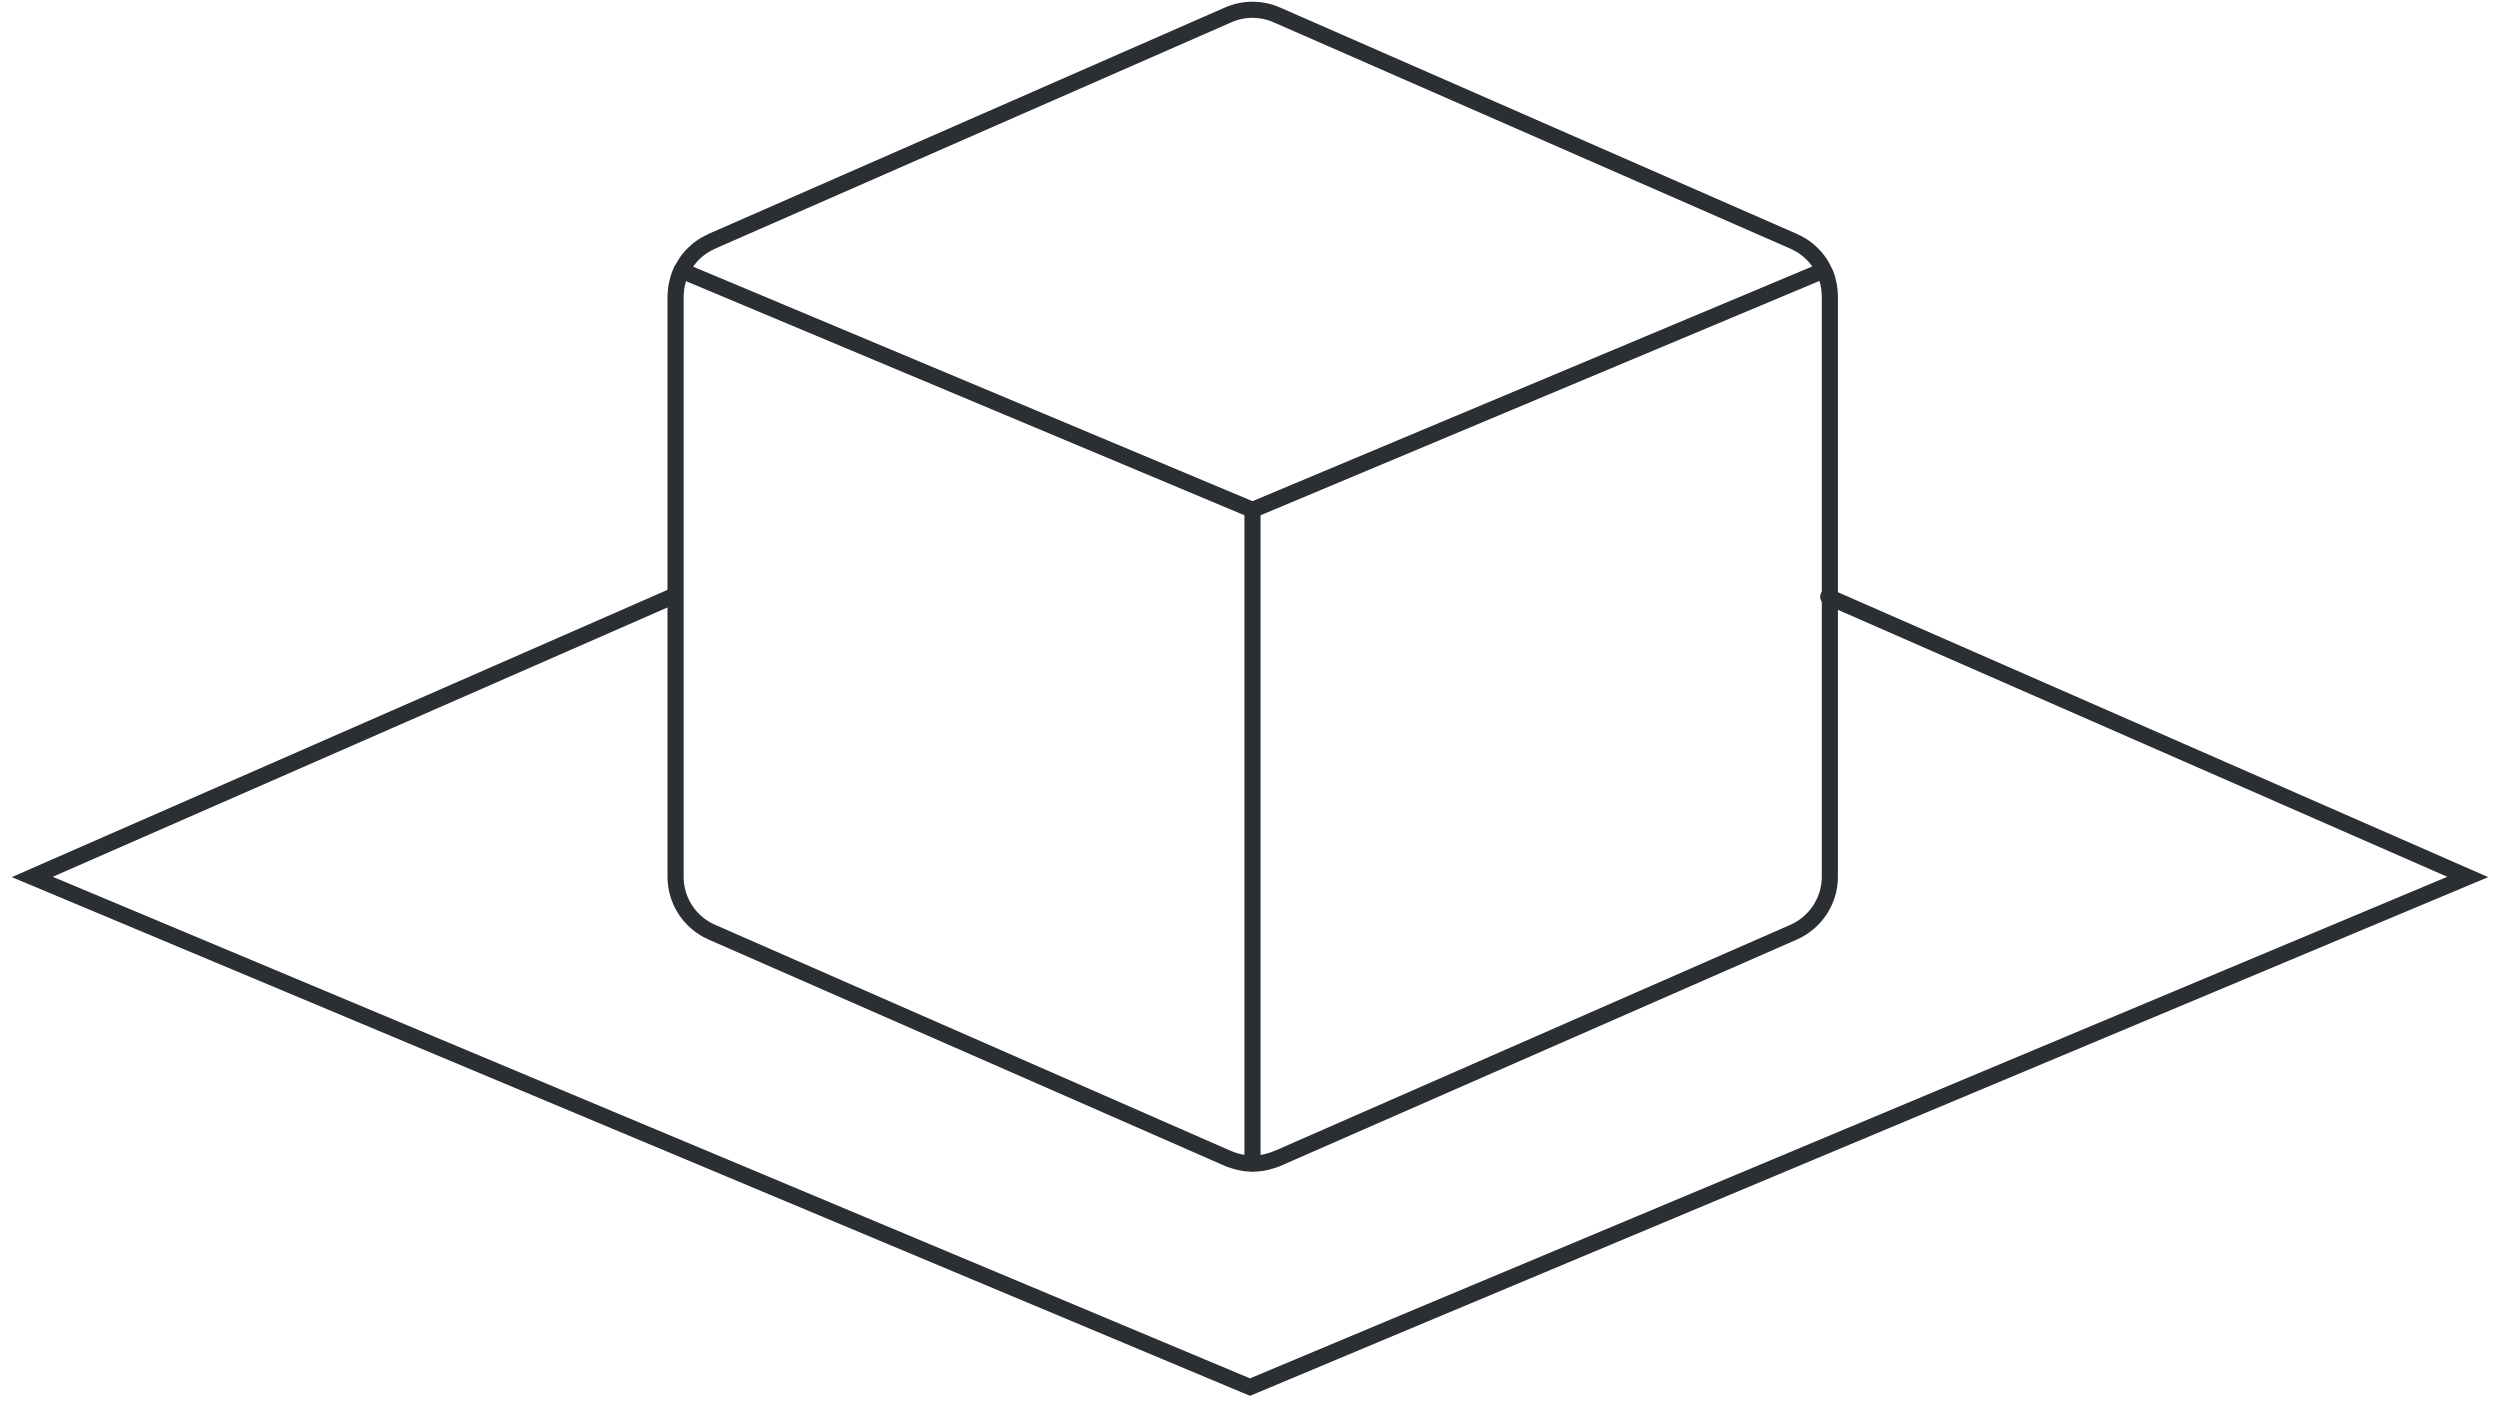 <svg width="155" height="87" viewBox="0 0 155 87" fill="none" xmlns="http://www.w3.org/2000/svg">
<path d="M76.148 0.923L44.124 14.963C44.124 14.963 44.082 14.984 44.062 14.998C43.937 15.053 43.813 15.122 43.695 15.191C43.668 15.205 43.64 15.226 43.612 15.239C43.481 15.322 43.35 15.419 43.225 15.523C43.198 15.543 43.177 15.564 43.15 15.592C43.046 15.681 42.949 15.778 42.852 15.882C42.832 15.903 42.811 15.923 42.797 15.944C42.694 16.061 42.597 16.193 42.507 16.331C42.486 16.359 42.472 16.386 42.459 16.414C42.389 16.524 42.327 16.635 42.272 16.752C42.251 16.794 42.231 16.835 42.21 16.877C42.196 16.904 42.182 16.932 42.168 16.96C42.12 17.084 42.072 17.201 42.037 17.326C42.037 17.326 42.037 17.34 42.037 17.347C41.989 17.499 41.961 17.657 41.934 17.809C41.934 17.844 41.92 17.879 41.92 17.92C41.899 18.093 41.885 18.265 41.885 18.445V54.36C41.885 55.852 42.77 57.199 44.131 57.794L76.155 71.833C76.155 71.833 76.162 71.833 76.169 71.833C76.279 71.881 76.383 71.923 76.501 71.957C76.507 71.957 76.514 71.957 76.528 71.964C76.888 72.082 77.267 72.144 77.668 72.144C78.069 72.144 78.449 72.082 78.808 71.964C78.815 71.964 78.822 71.964 78.836 71.957C78.946 71.923 79.057 71.881 79.168 71.833C79.168 71.833 79.174 71.833 79.181 71.833L111.206 57.794C112.567 57.192 113.451 55.845 113.451 54.36V18.424C113.451 18.252 113.438 18.079 113.417 17.899C113.417 17.865 113.41 17.83 113.403 17.789C113.375 17.637 113.348 17.478 113.299 17.326C113.299 17.326 113.299 17.312 113.299 17.305C113.265 17.181 113.216 17.063 113.168 16.939C113.154 16.911 113.14 16.884 113.127 16.856C113.106 16.815 113.085 16.773 113.064 16.732C113.009 16.614 112.94 16.497 112.878 16.393C112.864 16.366 112.843 16.338 112.829 16.317C112.74 16.179 112.643 16.055 112.539 15.93C112.519 15.909 112.505 15.889 112.484 15.875C112.387 15.771 112.291 15.668 112.18 15.578C112.159 15.557 112.132 15.536 112.111 15.516C111.987 15.412 111.855 15.315 111.724 15.232C111.703 15.219 111.676 15.205 111.648 15.191C111.524 15.115 111.399 15.053 111.268 14.991C111.247 14.984 111.233 14.97 111.213 14.963L79.161 0.923C78.2 0.502 77.109 0.502 76.148 0.923Z" stroke="#2B2F33" stroke-miterlimit="10" stroke-linecap="round"/>
<path d="M77.654 31.614V72.13" stroke="#2B2F33" stroke-miterlimit="10" stroke-linecap="round"/>
<path d="M113.051 16.773L77.655 31.614L42.252 16.773" stroke="#2B2F33" stroke-miterlimit="10" stroke-linecap="round"/>
<path d="M113.35 37L153 54.371L114.755 70.393C114.755 70.393 114.741 70.393 114.734 70.4L77.5 86L40.266 70.4C40.266 70.4 40.252 70.4 40.245 70.393L2 54.371L41.651 37" stroke="#2B2F33" stroke-miterlimit="10" stroke-linecap="round"/>
</svg>
